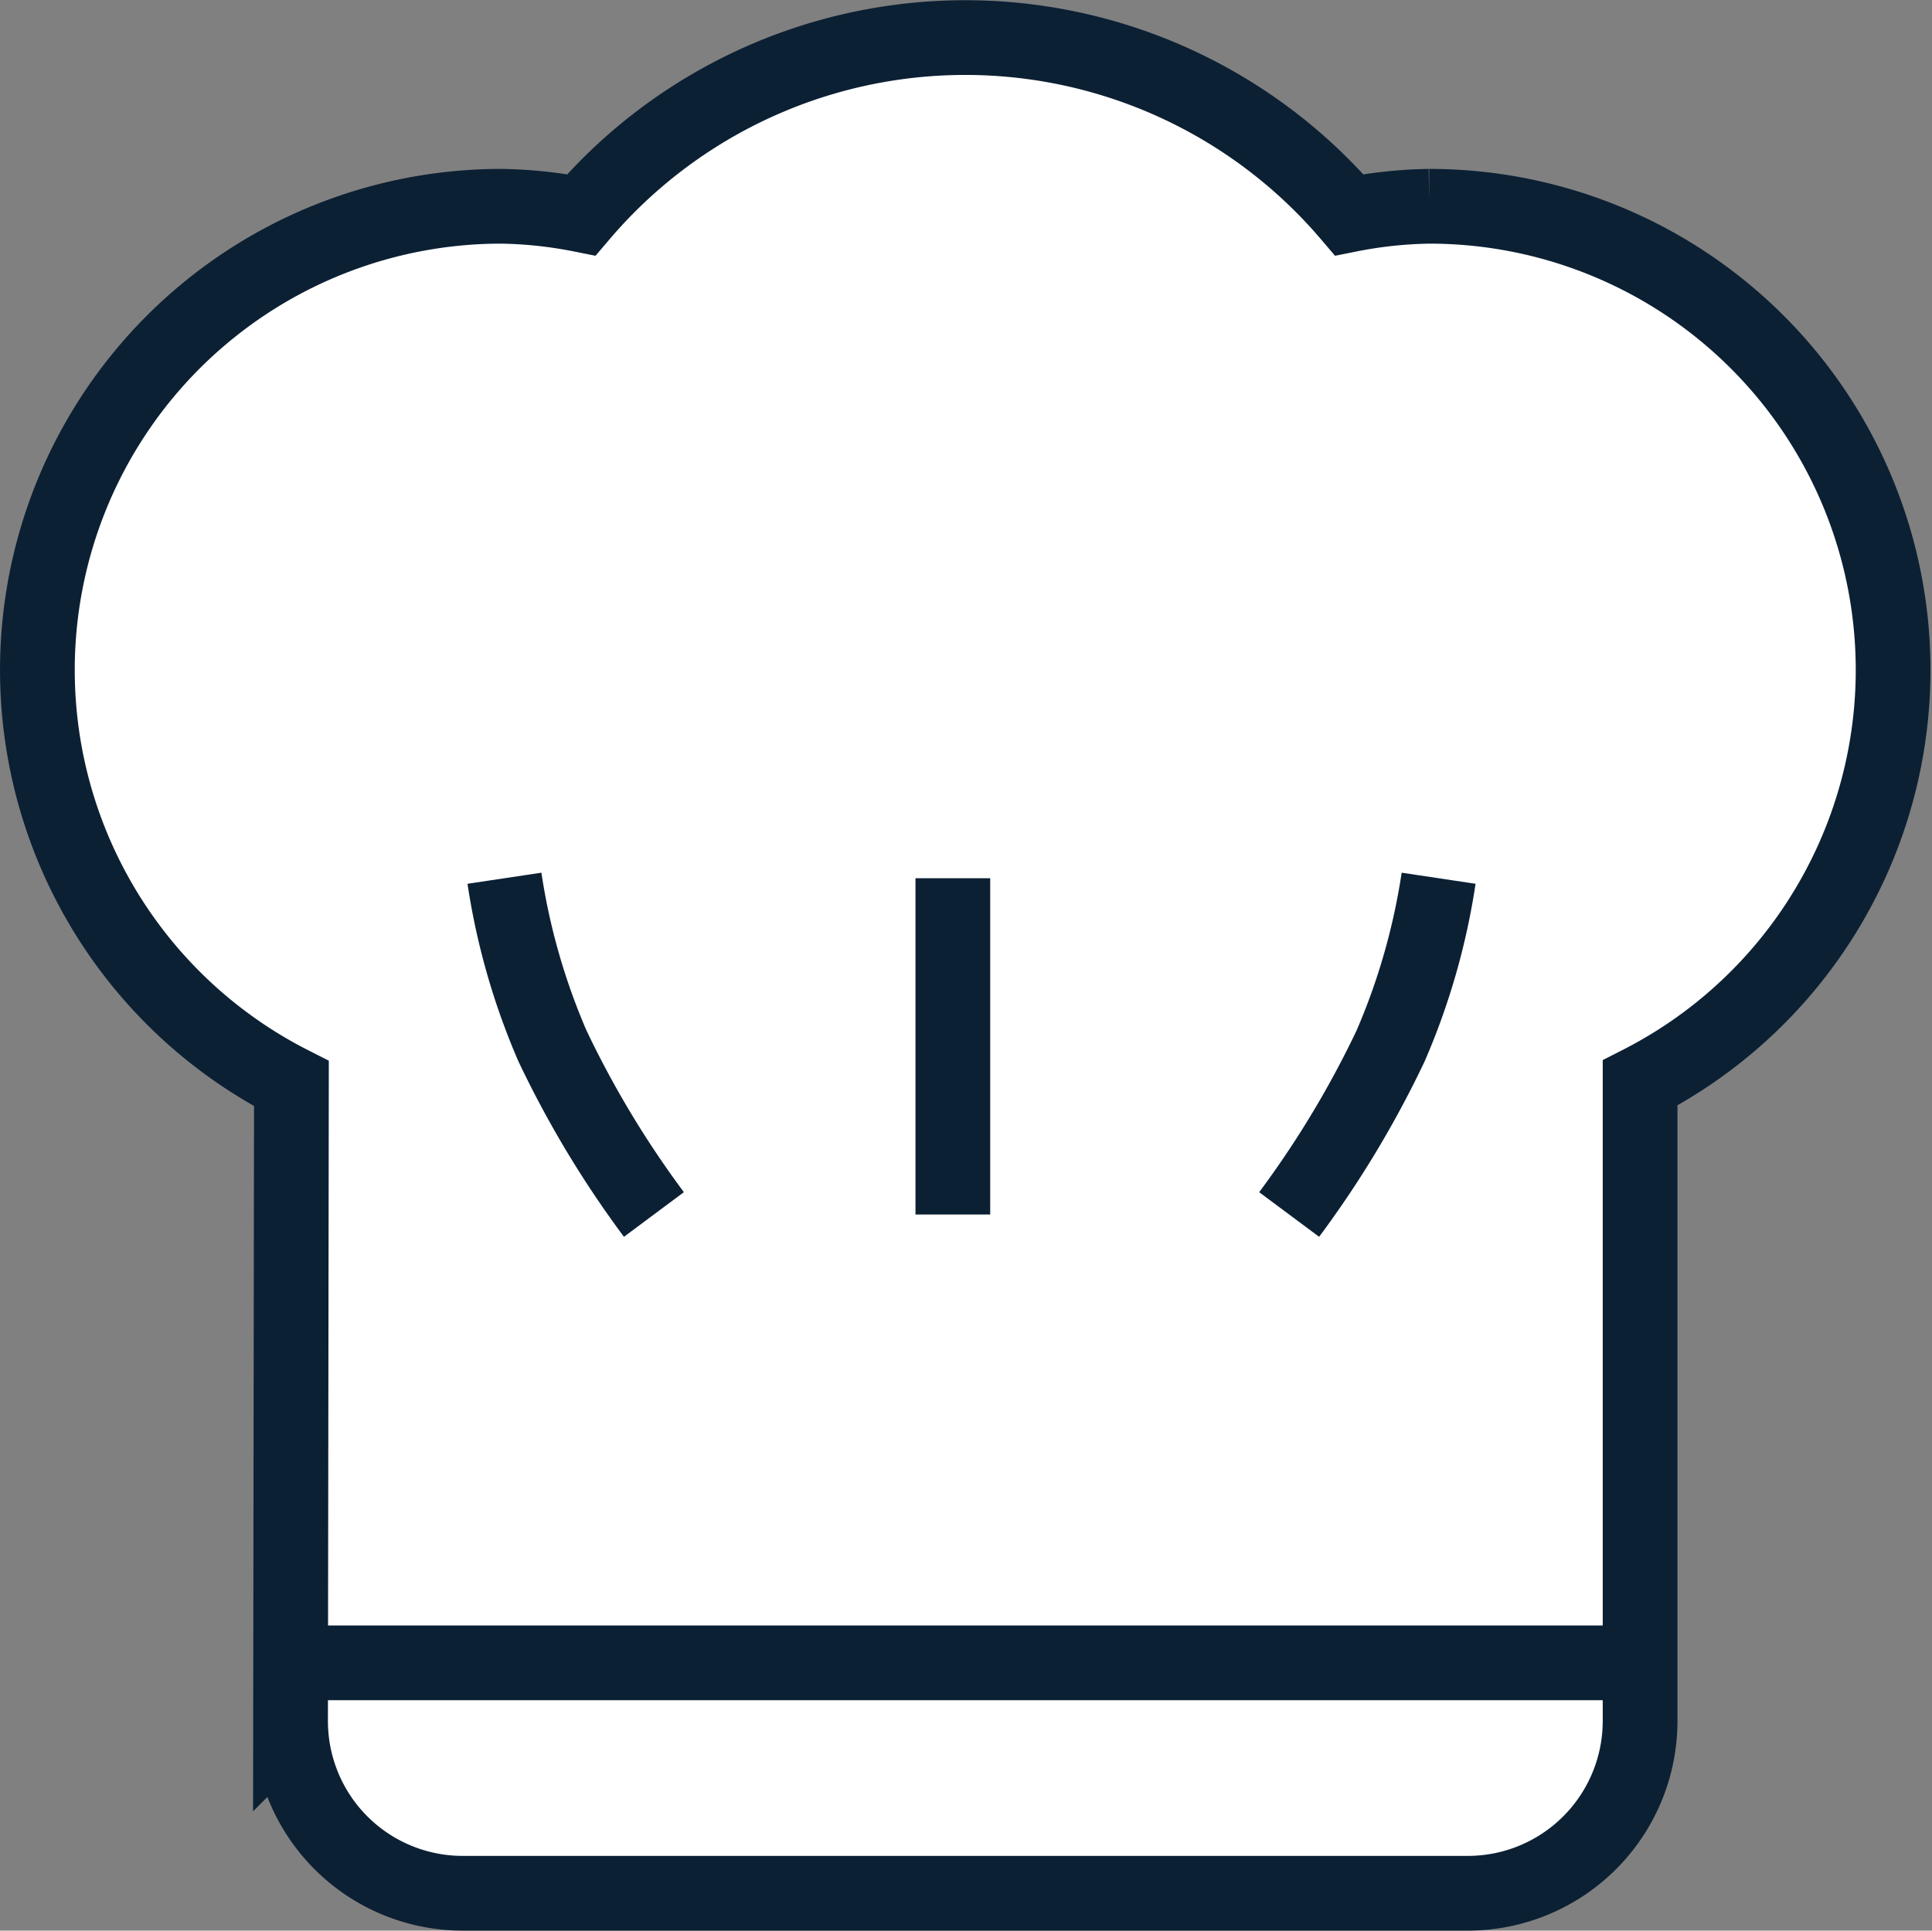 <svg xmlns="http://www.w3.org/2000/svg" width="51.704" height="51.673" viewBox="0 0 51.704 51.673">
  <rect x="0" y="0" width="51.704" height="51.673" fill="#808080" stroke="none"/>
  <g id="restaurant-area" transform="translate(-1114 -2679.994)">
    <path id="Path_9402" data-name="Path 9402" d="M797.216,490.774a11.807,11.807,0,0,0-2.141.229,13.5,13.5,0,0,0-20.551,0,11.811,11.811,0,0,0-2.141-.229,12.412,12.412,0,0,0-5.617,23.482l-.023,17.059a4.607,4.607,0,0,0,4.6,4.611h26.91a4.611,4.611,0,0,0,4.606-4.606V514.239a12.41,12.41,0,0,0-5.645-23.465Z" transform="translate(355.033 2194.741)" fill="#fff" stroke="#0c2034" stroke-width="2"/>
    <line id="Line_537" data-name="Line 537" x2="37" transform="translate(1121.5 2724.5)" fill="none" stroke="#0c2034" stroke-width="2"/>
    <line id="Line_539" data-name="Line 539" y2="9" transform="translate(1139.5 2703.5)" fill="none" stroke="#0c2034" stroke-width="2"/>
    <path id="Path_9408" data-name="Path 9408" d="M4,0A18.029,18.029,0,0,1,2.716,4.487,26.847,26.847,0,0,1,0,9" transform="translate(1148.5 2703.5)" fill="none" stroke="#0c2034" stroke-width="2"/>
    <path id="Path_9409" data-name="Path 9409" d="M0,0A18.029,18.029,0,0,0,1.284,4.487,26.847,26.847,0,0,0,4,9" transform="translate(1127.5 2703.5)" fill="none" stroke="#0c2034" stroke-width="2"/>
  </g>
</svg>
